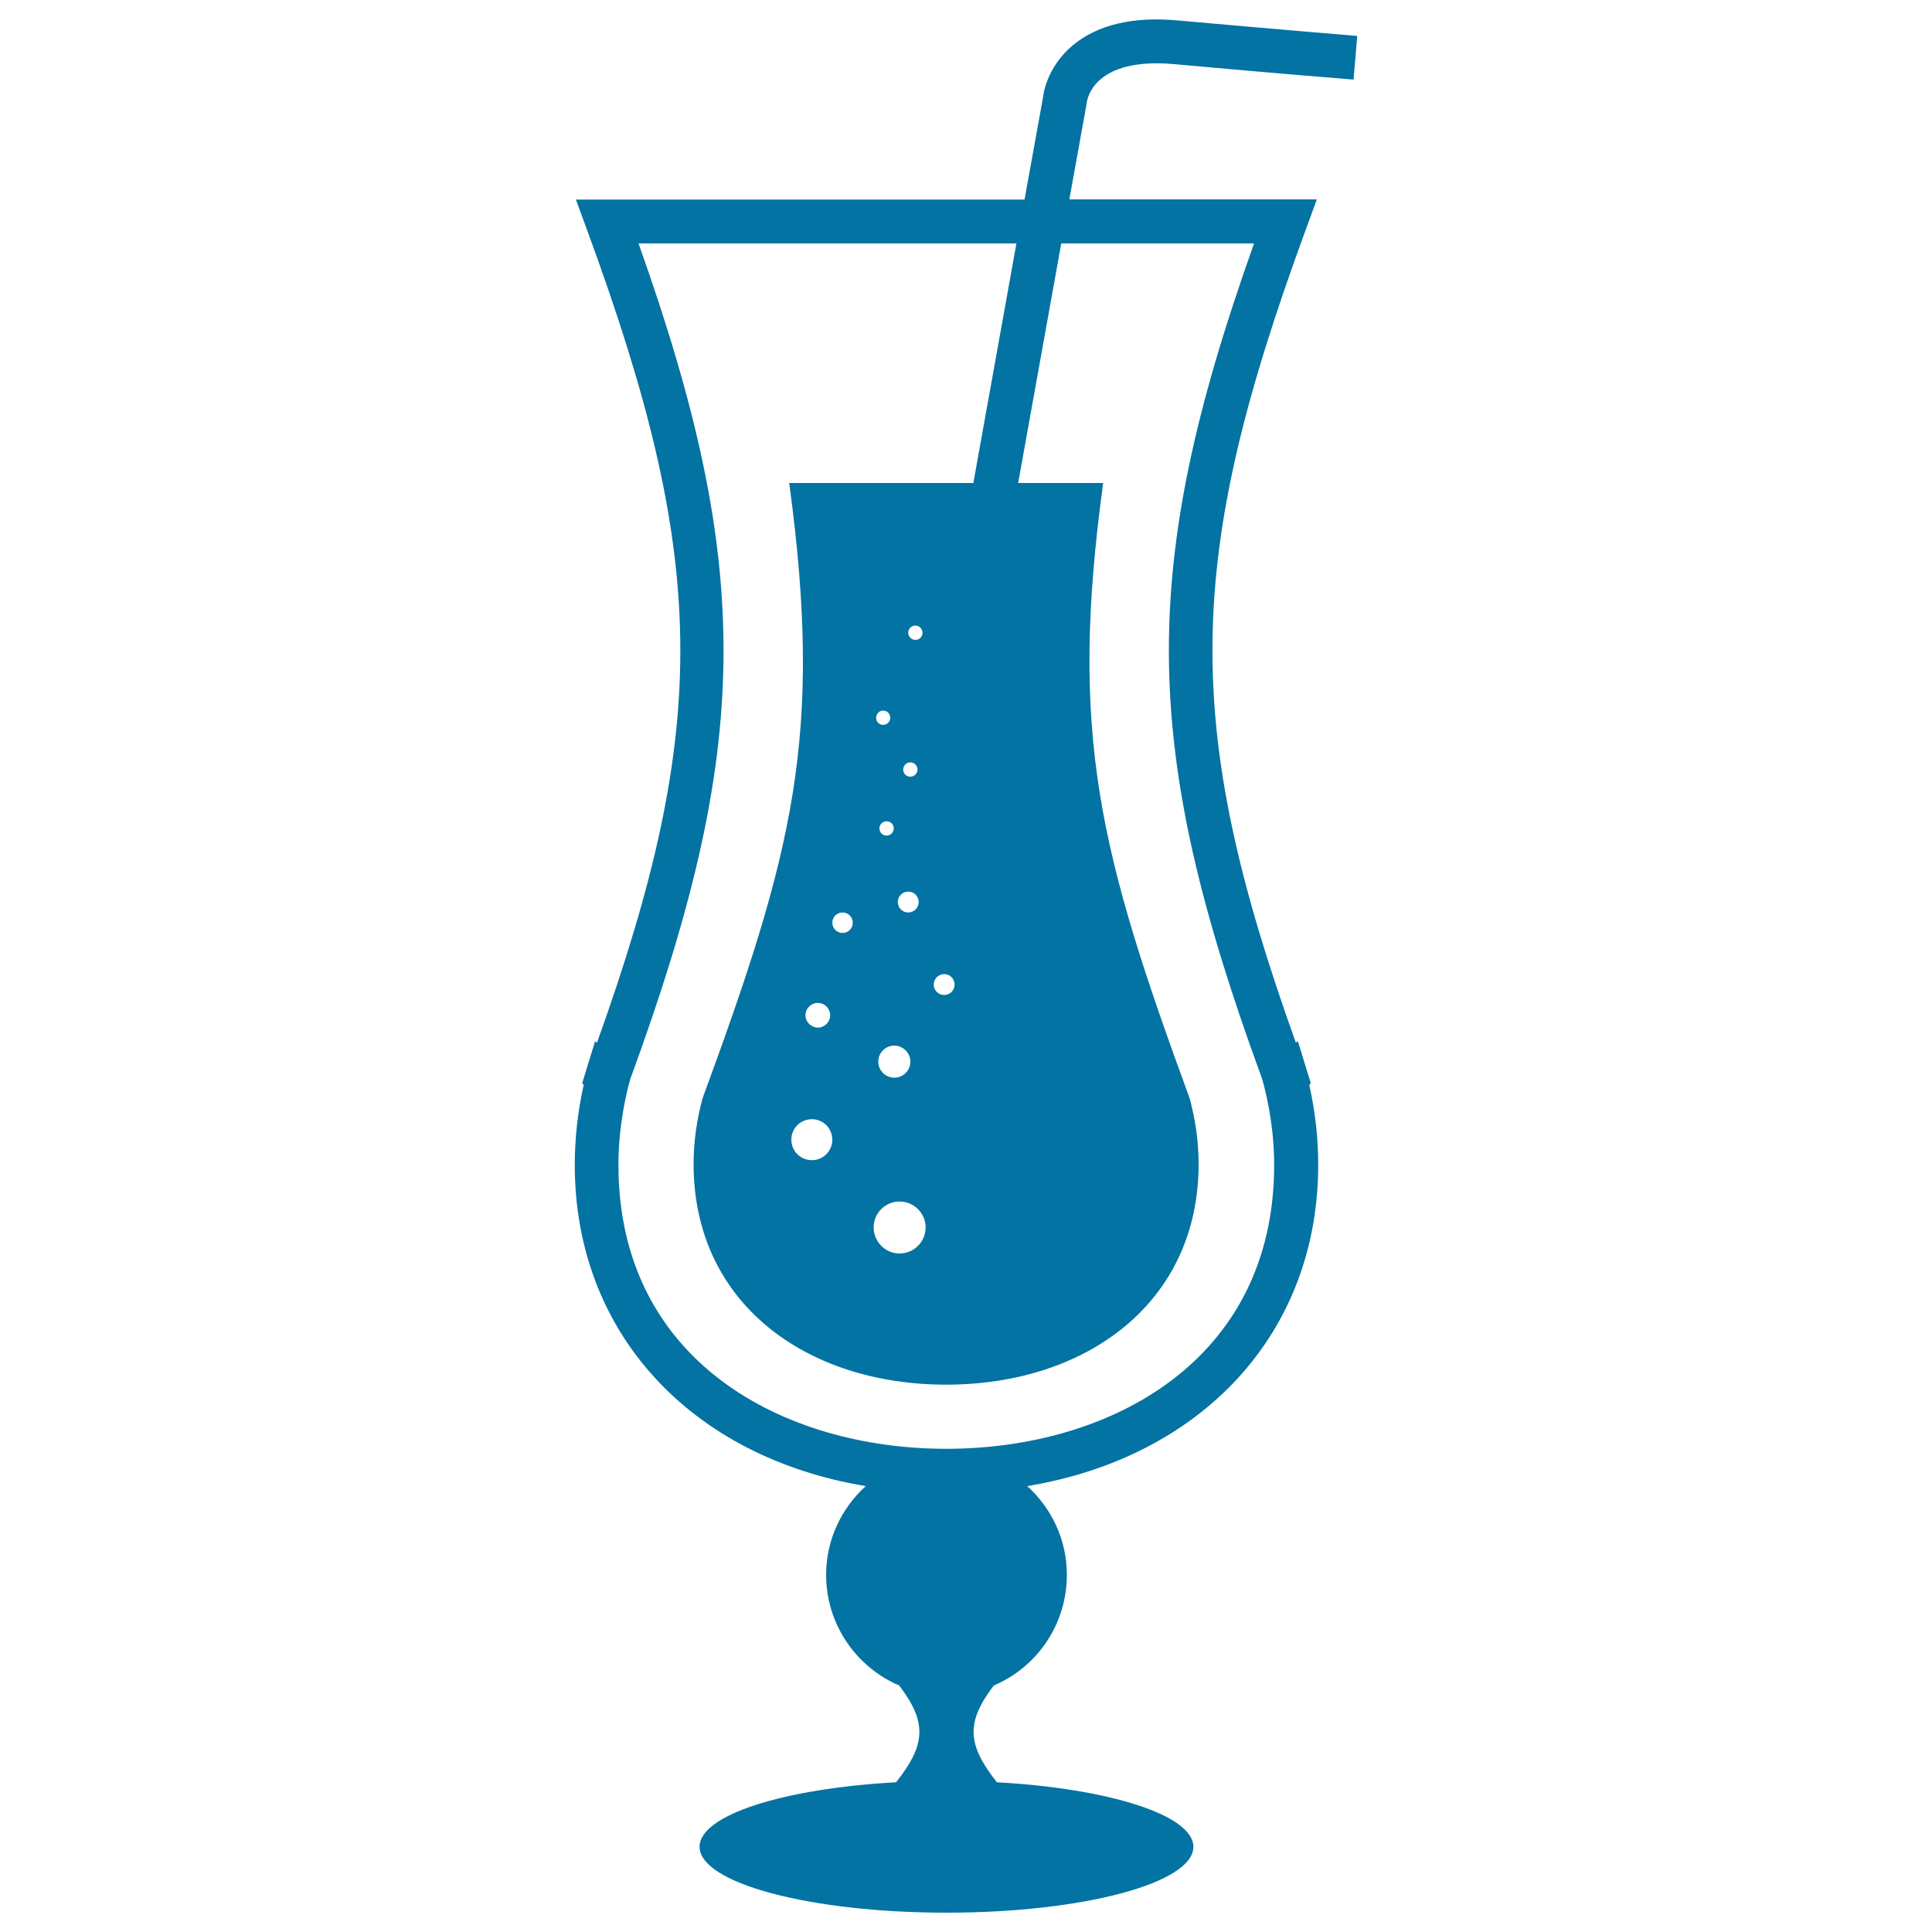 <svg xmlns="http://www.w3.org/2000/svg" viewBox="0 0 1000 1000" style="fill:#0273a2">
<title>Bubbles Drink Glass Container With A Straw SVG icon</title>
<g><g><path d="M607.8,33.2c54.9,5,92.8,8,92.8,8l1.9-22.6c0,0-37.9-3.1-92.7-8c-23.6-2.2-41.9,2.3-54.6,12.9c-13.8,11.6-15.3,26.2-15.3,26.7l-9.6,53.1H298.1l5.6,15.3c62.8,170.8,64.5,256,5.3,421.1L308,539l-6.7,21.8l0.8,0.5l-0.1,0.4l0.1,0c-3.1,13.8-4.6,27.7-4.6,41.2c0,87.1,60.2,151.3,150.6,166.3c-12.5,11.4-20.5,27.7-20.5,45.9c0,25.7,15.6,47.8,37.8,57.3c14.5,19,13.9,30.6-1.6,50.1c-58.1,3.2-101.7,16.9-101.7,33.4c0,18.8,57.2,34.1,127.8,34.1c70.6,0,127.8-15.3,127.8-34.1c0-16.4-43.7-30.2-101.7-33.4c-15.5-19.5-16.1-31.1-1.6-50.1c22.3-9.5,37.8-31.5,37.8-57.3c0-18.3-8-34.5-20.5-45.9c90.5-15,150.6-79.2,150.6-166.3c0-13.6-1.5-27.4-4.6-41.2l0.2-0.1l-0.1-0.4l0.7-0.4l-6.7-21.8l-1.1,0.6c-59.2-165.1-57.5-250.3,5.3-421.1l5.6-15.3H553.5l9-49.9C562.7,50.9,566.5,29.5,607.8,33.2z M649.1,126c-60.2,168.9-58.7,260.9,4.2,432.5l1.1,4.1c3.4,13.6,5.1,27.2,5.1,40.4c0,101.5-85.2,146.9-169.7,146.9c-84.5,0-169.7-45.4-169.7-146.9c0-13.2,1.7-26.7,5-40.3l1.1-4.1c62.9-171.6,64.4-263.6,4.3-432.6h195.6l-22.3,124c-21.3,0-27.4,0-95.3,0c17.8,131.3,1.9,191.2-44.9,318.6c-2.9,10.8-4.6,22.1-4.6,33.9c0,72.2,58.5,114.2,130.7,114.2s130.7-42.1,130.7-114.2c0-11.8-1.7-23.1-4.6-33.9C569.1,441.2,553.2,380.3,571,250c-19.3,0-33.3,0-44,0l22.3-124L649.1,126L649.1,126z M494.1,509.6c0,3-2.4,5.4-5.4,5.4c-3,0-5.4-2.4-5.4-5.4c0-3,2.4-5.4,5.4-5.4C491.7,504.2,494.1,506.6,494.1,509.6z M471.2,394.6c2,0,3.7,1.6,3.7,3.7c0,2-1.6,3.7-3.7,3.7s-3.7-1.6-3.7-3.7C467.5,396.2,469.2,394.6,471.2,394.6z M470.1,327.5c0-2,1.6-3.7,3.7-3.7c2,0,3.7,1.6,3.7,3.7s-1.6,3.7-3.7,3.7C471.7,331.2,470.1,329.5,470.1,327.5z M470.1,461.5c3,0,5.4,2.4,5.4,5.4c0,3-2.4,5.4-5.4,5.4c-3,0-5.4-2.4-5.4-5.4C464.7,463.9,467.1,461.5,470.1,461.5z M471.2,549.5c0,4.6-3.7,8.3-8.3,8.3c-4.6,0-8.3-3.7-8.3-8.3c0-4.6,3.7-8.3,8.3-8.3C467.5,541.3,471.2,545,471.2,549.5z M458.9,432.5c-2,0-3.7-1.6-3.7-3.7s1.6-3.7,3.7-3.7s3.7,1.6,3.7,3.7C462.6,430.9,460.9,432.5,458.9,432.5z M457.1,375.2c-2,0-3.6-1.6-3.6-3.7c0-2,1.6-3.7,3.6-3.7c2,0,3.7,1.6,3.7,3.7C460.8,373.5,459.2,375.2,457.1,375.2z M465.6,621.9c7.4,0,13.5,6,13.5,13.4c0,7.4-6,13.5-13.5,13.5c-7.4,0-13.4-6.1-13.4-13.5C452.2,627.9,458.2,621.9,465.6,621.9z M441.4,477.6c0,2.9-2.4,5.3-5.3,5.3c-2.9,0-5.3-2.4-5.3-5.3c0-3,2.4-5.3,5.3-5.3S441.4,474.6,441.4,477.6z M420.2,579.3c5.9,0,10.6,4.7,10.6,10.6c0,5.9-4.7,10.6-10.6,10.6c-5.9,0-10.6-4.7-10.6-10.6C409.6,584,414.3,579.3,420.2,579.3z M416.9,525.5c0-3.5,2.9-6.4,6.4-6.4c3.5,0,6.4,2.9,6.4,6.4c0,3.5-2.9,6.4-6.4,6.4C419.8,531.8,416.9,529,416.9,525.5z"/></g></g>
</svg>